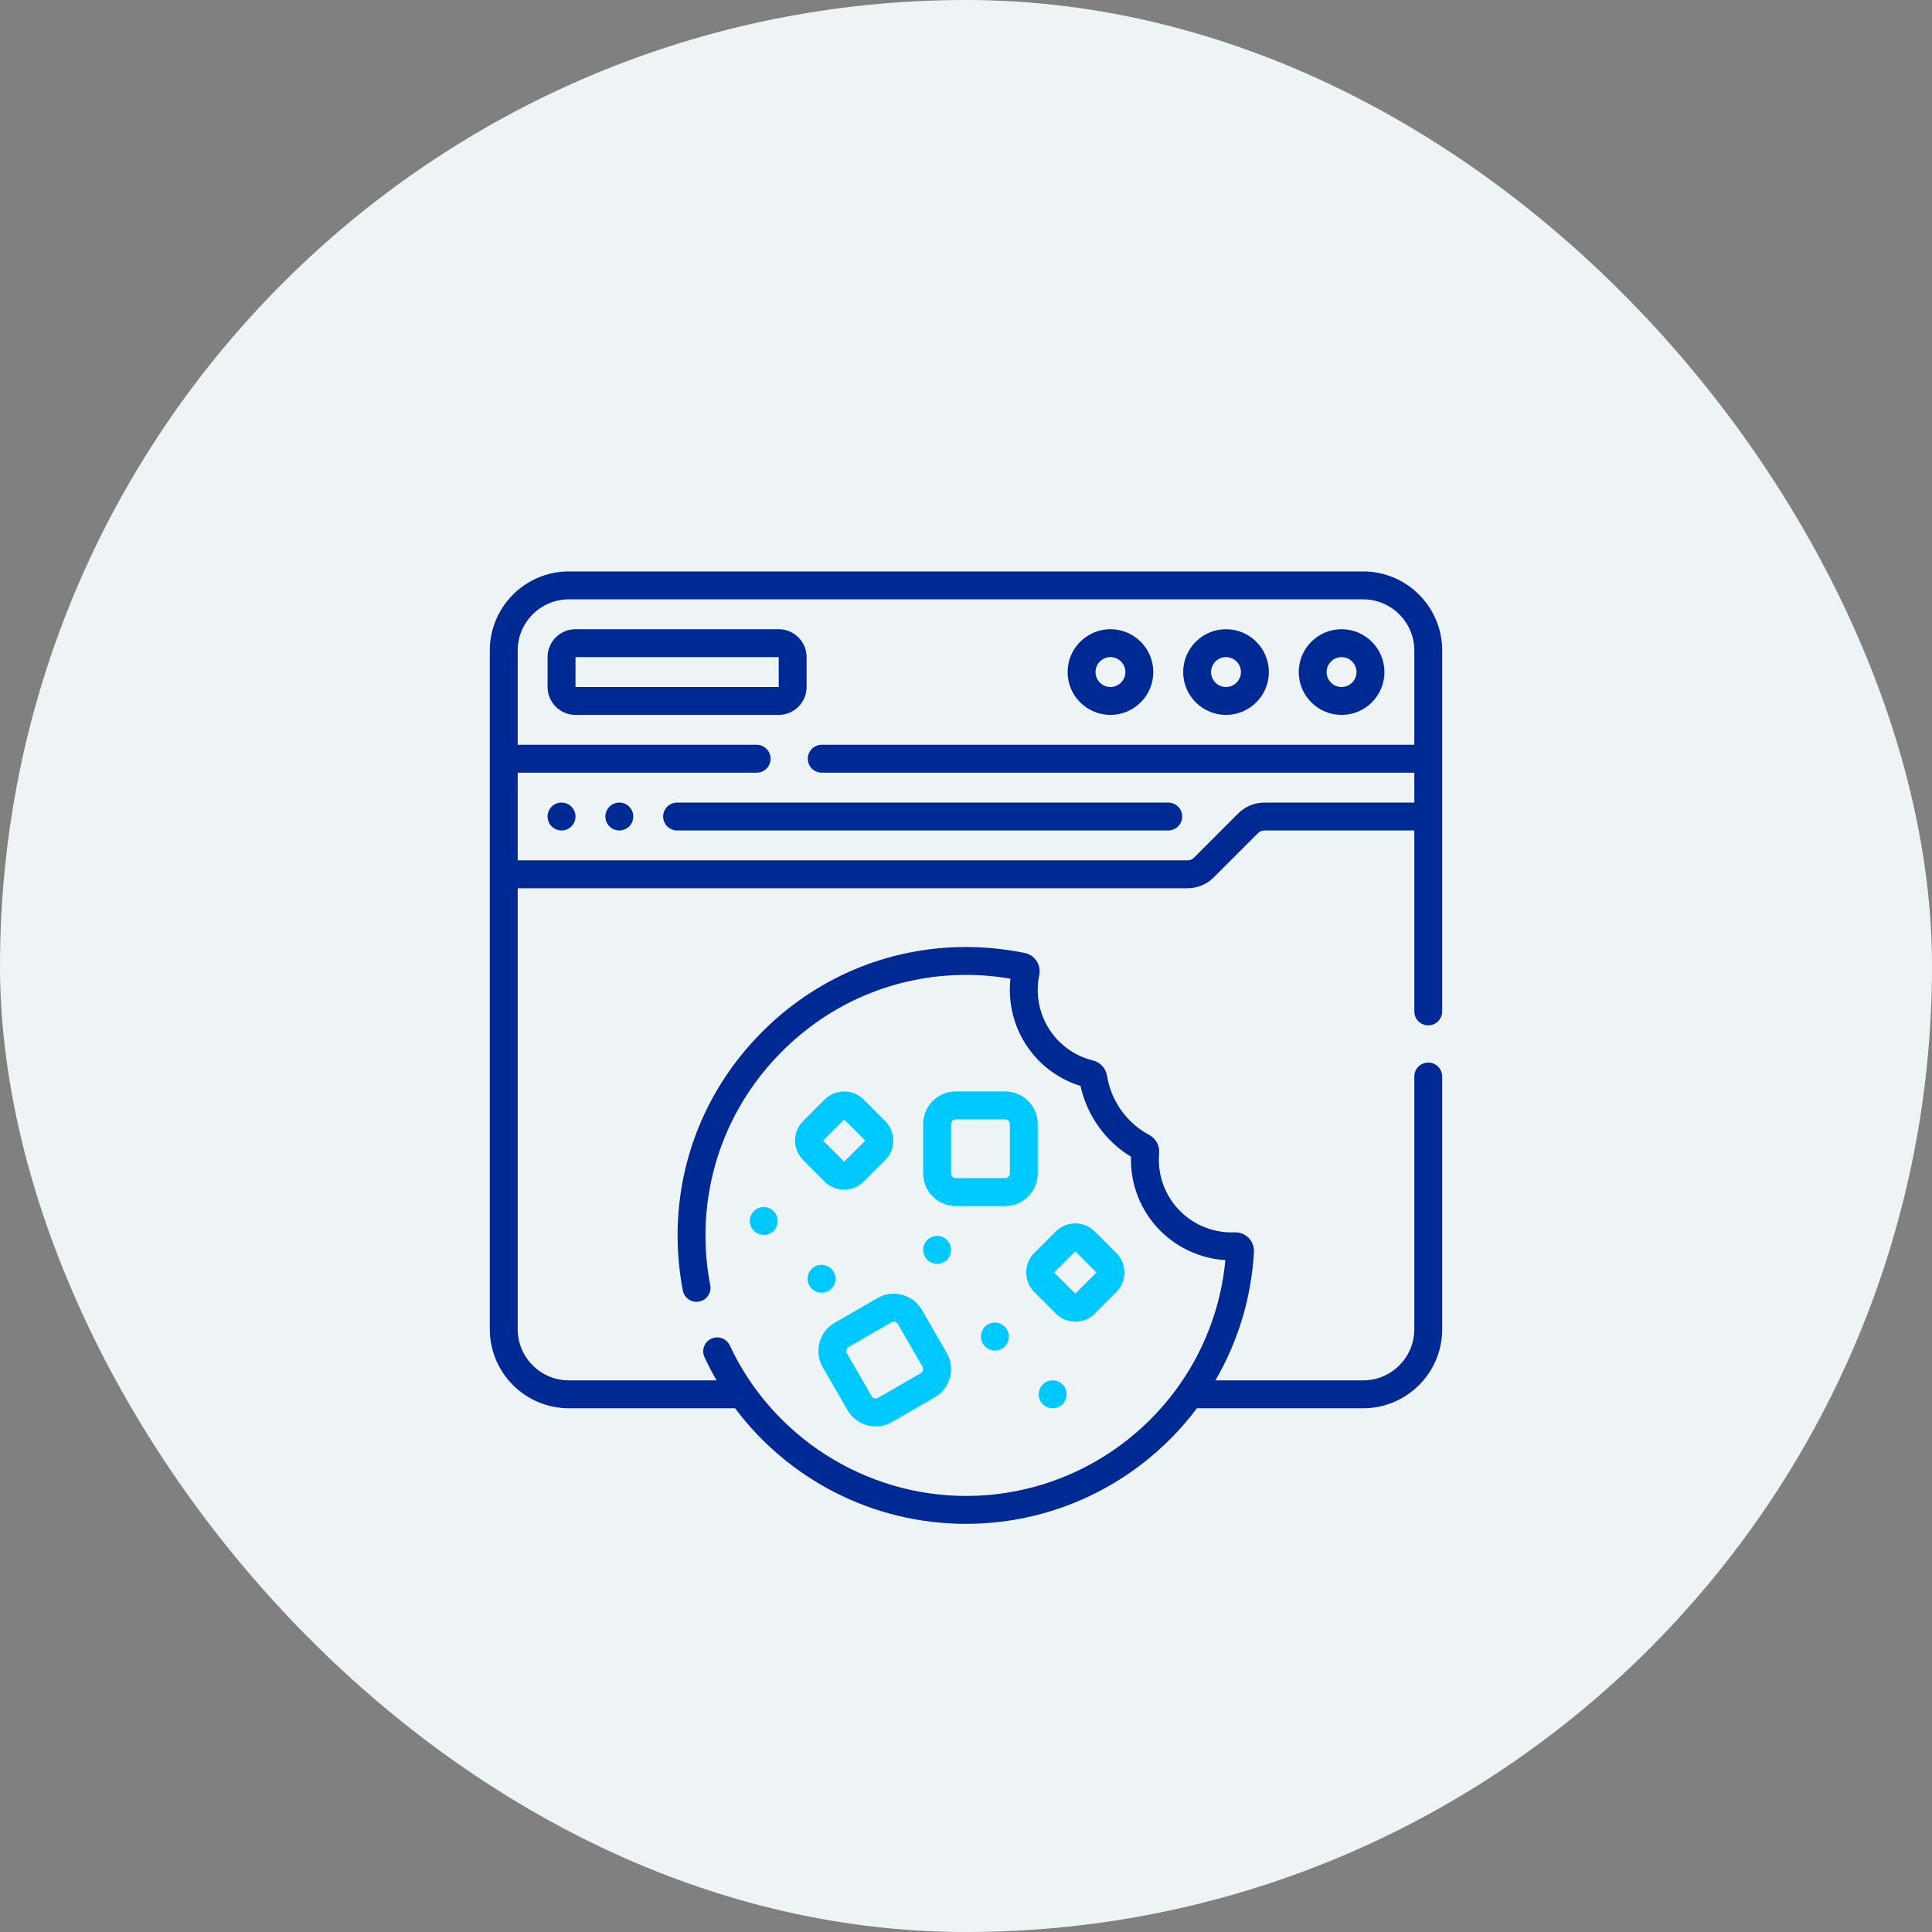 <svg width="71" height="71" viewBox="0 0 71 71" fill="none" xmlns="http://www.w3.org/2000/svg">
<rect x="0" y="0" width="71" height="71" fill="#808080" stroke="none"/>
<rect width="71" height="71" rx="35.5" fill="#EEF4F5"/>
<g clip-path="url(#clip0_2450_17083)">
<path d="M50.095 21H20.905C19.303 21 18 22.303 18 23.905V48.848C18 50.45 19.303 51.753 20.905 51.753H27.014C28.948 54.335 32.038 56 35.5 56C38.957 56 42.047 54.338 43.986 51.753H50.095C51.697 51.753 53 50.45 53 48.848V39.562C53 39.278 52.77 39.049 52.487 39.049C52.204 39.049 51.975 39.278 51.975 39.562V48.848C51.975 49.885 51.131 50.728 50.095 50.728H44.666C45.48 49.33 45.985 47.726 46.082 46.008C46.093 45.817 46.022 45.629 45.887 45.492C45.752 45.355 45.563 45.28 45.37 45.288C44.625 45.319 43.896 45.034 43.37 44.508C42.809 43.947 42.527 43.171 42.598 42.379C42.622 42.103 42.48 41.841 42.236 41.711C41.411 41.272 40.83 40.457 40.681 39.53C40.637 39.257 40.435 39.038 40.166 38.971C38.971 38.677 38.136 37.61 38.136 36.377C38.136 36.193 38.155 36.01 38.192 35.831C38.268 35.462 38.031 35.099 37.663 35.023C36.939 34.873 36.195 34.8 35.449 34.802C32.614 34.816 29.95 35.944 27.95 37.98C25.948 40.016 24.866 42.7 24.902 45.538C24.91 46.173 24.975 46.808 25.094 47.425C25.148 47.703 25.416 47.886 25.695 47.831C25.973 47.778 26.155 47.509 26.101 47.231C25.993 46.672 25.934 46.099 25.927 45.525C25.895 42.963 26.873 40.538 28.681 38.698C30.488 36.859 32.894 35.84 35.454 35.828C36.017 35.824 36.581 35.872 37.133 35.967C37.118 36.103 37.111 36.24 37.111 36.377C37.111 38.009 38.169 39.431 39.709 39.908C39.944 40.989 40.621 41.937 41.563 42.508C41.533 43.526 41.92 44.508 42.645 45.233C43.283 45.871 44.136 46.253 45.031 46.309C44.57 51.218 40.429 54.975 35.5 54.975C31.795 54.975 28.387 52.804 26.82 49.445C26.7 49.188 26.395 49.077 26.138 49.197C25.882 49.317 25.771 49.622 25.891 49.878C26.026 50.169 26.174 50.452 26.335 50.728H20.905C19.869 50.728 19.025 49.884 19.025 48.848V32.642H43.64C44.005 32.642 44.348 32.5 44.606 32.242L46.229 30.619C46.294 30.555 46.38 30.519 46.471 30.519H51.975V37.169C51.975 37.452 52.204 37.681 52.487 37.681C52.77 37.681 53 37.452 53 37.169V23.905C53 22.303 51.697 21 50.095 21ZM46.471 29.494C46.106 29.494 45.763 29.636 45.504 29.894L43.881 31.517C43.817 31.582 43.731 31.617 43.64 31.617H19.025V28.396H27.806C28.09 28.396 28.319 28.166 28.319 27.883C28.319 27.6 28.09 27.37 27.806 27.37H19.025V23.905C19.025 22.869 19.869 22.025 20.905 22.025H50.095C51.131 22.025 51.975 22.869 51.975 23.905V27.37H30.199C29.916 27.37 29.686 27.6 29.686 27.883C29.686 28.166 29.916 28.396 30.199 28.396H51.975V29.494H46.471Z" fill="#002A93"/>
<path d="M49.302 26.272C50.17 26.272 50.877 25.566 50.877 24.698C50.877 23.83 50.17 23.123 49.302 23.123C48.434 23.123 47.728 23.83 47.728 24.698C47.728 25.566 48.434 26.272 49.302 26.272ZM49.302 24.149C49.605 24.149 49.851 24.395 49.851 24.698C49.851 25 49.605 25.247 49.302 25.247C48.999 25.247 48.753 25 48.753 24.698C48.753 24.395 48.999 24.149 49.302 24.149Z" fill="#002A93"/>
<path d="M45.055 26.272C45.923 26.272 46.63 25.566 46.63 24.698C46.63 23.83 45.923 23.123 45.055 23.123C44.187 23.123 43.481 23.83 43.481 24.698C43.481 25.566 44.187 26.272 45.055 26.272ZM45.055 24.149C45.358 24.149 45.604 24.395 45.604 24.698C45.604 25 45.358 25.247 45.055 25.247C44.753 25.247 44.506 25 44.506 24.698C44.506 24.395 44.753 24.149 45.055 24.149Z" fill="#002A93"/>
<path d="M40.809 26.272C41.677 26.272 42.383 25.566 42.383 24.698C42.383 23.83 41.677 23.123 40.809 23.123C39.94 23.123 39.234 23.83 39.234 24.698C39.234 25.566 39.94 26.272 40.809 26.272ZM40.809 24.149C41.111 24.149 41.358 24.395 41.358 24.698C41.358 25 41.111 25.247 40.809 25.247C40.506 25.247 40.26 25 40.26 24.698C40.26 24.395 40.506 24.149 40.809 24.149Z" fill="#002A93"/>
<path d="M29.642 25.247V24.149C29.642 23.583 29.182 23.123 28.617 23.123H21.149C20.583 23.123 20.123 23.583 20.123 24.149V25.247C20.123 25.812 20.583 26.272 21.149 26.272H28.617C29.183 26.272 29.642 25.812 29.642 25.247ZM21.149 24.149H28.617L28.618 25.247H21.149V24.149Z" fill="#002A93"/>
<path d="M42.932 29.494H24.883C24.6 29.494 24.37 29.723 24.37 30.006C24.37 30.29 24.6 30.519 24.883 30.519H42.932C43.215 30.519 43.445 30.29 43.445 30.006C43.445 29.723 43.215 29.494 42.932 29.494Z" fill="#002A93"/>
<path d="M22.759 30.519C23.043 30.519 23.272 30.29 23.272 30.006C23.272 29.723 23.043 29.494 22.759 29.494C22.476 29.494 22.247 29.723 22.247 30.006C22.247 30.29 22.476 30.519 22.759 30.519Z" fill="#002A93"/>
<path d="M20.636 30.519C20.919 30.519 21.149 30.29 21.149 30.006C21.149 29.723 20.919 29.494 20.636 29.494C20.353 29.494 20.123 29.723 20.123 30.006C20.123 30.29 20.353 30.519 20.636 30.519Z" fill="#002A93"/>
<path d="M36.94 40.11H35.122C34.462 40.11 33.925 40.647 33.925 41.307V43.125C33.925 43.784 34.462 44.321 35.122 44.321H36.94C37.599 44.321 38.136 43.784 38.136 43.125V41.307C38.136 40.647 37.599 40.11 36.94 40.11ZM37.111 43.125C37.111 43.219 37.034 43.295 36.94 43.295H35.122C35.027 43.295 34.951 43.219 34.951 43.125V41.307C34.951 41.212 35.027 41.136 35.122 41.136H36.94C37.034 41.136 37.111 41.212 37.111 41.307V43.125Z" fill="#00C9FF"/>
<path d="M33.155 47.583C32.846 47.501 32.524 47.543 32.247 47.703L30.673 48.612C30.396 48.771 30.198 49.029 30.116 49.338C30.033 49.647 30.075 49.969 30.235 50.246L31.144 51.82C31.304 52.097 31.562 52.295 31.87 52.378C32.178 52.46 32.501 52.418 32.778 52.258L34.353 51.349C34.629 51.189 34.827 50.931 34.91 50.623C34.993 50.314 34.95 49.992 34.79 49.715L33.881 48.141C33.722 47.864 33.464 47.666 33.155 47.583ZM33.919 50.357C33.913 50.383 33.893 50.43 33.84 50.461L32.266 51.37C32.212 51.401 32.161 51.394 32.136 51.387C32.11 51.38 32.063 51.361 32.032 51.307L31.123 49.733C31.092 49.68 31.099 49.629 31.106 49.603C31.113 49.578 31.132 49.531 31.186 49.5L32.76 48.591C32.791 48.573 32.82 48.568 32.845 48.568C32.863 48.568 32.879 48.571 32.89 48.574C32.915 48.581 32.963 48.6 32.993 48.653L33.902 50.228C33.933 50.281 33.926 50.332 33.919 50.357Z" fill="#00C9FF"/>
<path d="M40.237 48.269L41.023 47.483C41.42 47.086 41.42 46.44 41.023 46.043L40.237 45.257C39.839 44.859 39.193 44.859 38.796 45.257L38.01 46.043C37.818 46.235 37.712 46.491 37.712 46.763C37.712 47.035 37.818 47.291 38.01 47.483L38.796 48.269C38.989 48.462 39.244 48.568 39.516 48.568C39.788 48.568 40.044 48.462 40.237 48.269ZM38.74 46.763L39.516 45.987L40.293 46.763L39.516 47.539L38.74 46.763Z" fill="#00C9FF"/>
<path d="M31.743 40.409C31.551 40.216 31.295 40.11 31.023 40.11C30.751 40.11 30.495 40.216 30.302 40.409L29.517 41.195C29.324 41.387 29.218 41.643 29.218 41.915C29.218 42.187 29.324 42.443 29.517 42.635L30.302 43.421C30.501 43.62 30.762 43.719 31.023 43.719C31.284 43.719 31.544 43.62 31.743 43.421L32.529 42.635C32.926 42.238 32.926 41.592 32.529 41.195L31.743 40.409ZM31.023 42.691L30.246 41.915L31.023 41.139L31.799 41.915L31.023 42.691Z" fill="#00C9FF"/>
<path d="M30.191 47.506C30.474 47.506 30.704 47.276 30.704 46.993C30.704 46.71 30.474 46.481 30.191 46.481C29.908 46.481 29.679 46.71 29.679 46.993C29.679 47.276 29.908 47.506 30.191 47.506Z" fill="#00C9FF"/>
<path d="M28.068 45.383C28.351 45.383 28.581 45.153 28.581 44.87C28.581 44.587 28.351 44.357 28.068 44.357C27.785 44.357 27.555 44.587 27.555 44.87C27.555 45.153 27.785 45.383 28.068 45.383Z" fill="#00C9FF"/>
<path d="M34.438 46.444C34.721 46.444 34.951 46.215 34.951 45.932C34.951 45.648 34.721 45.419 34.438 45.419C34.155 45.419 33.925 45.648 33.925 45.932C33.925 46.215 34.155 46.444 34.438 46.444Z" fill="#00C9FF"/>
<path d="M36.562 49.629C36.845 49.629 37.074 49.4 37.074 49.117C37.074 48.834 36.845 48.604 36.562 48.604C36.278 48.604 36.049 48.834 36.049 49.117C36.049 49.4 36.278 49.629 36.562 49.629Z" fill="#00C9FF"/>
<path d="M38.685 51.753C38.968 51.753 39.198 51.523 39.198 51.24C39.198 50.957 38.968 50.727 38.685 50.727C38.402 50.727 38.172 50.957 38.172 51.24C38.172 51.523 38.402 51.753 38.685 51.753Z" fill="#00C9FF"/>
</g>
<defs>
<clipPath id="clip0_2450_17083">
<rect width="35" height="35" fill="white" transform="translate(18 21)"/>
</clipPath>
</defs>
</svg>

